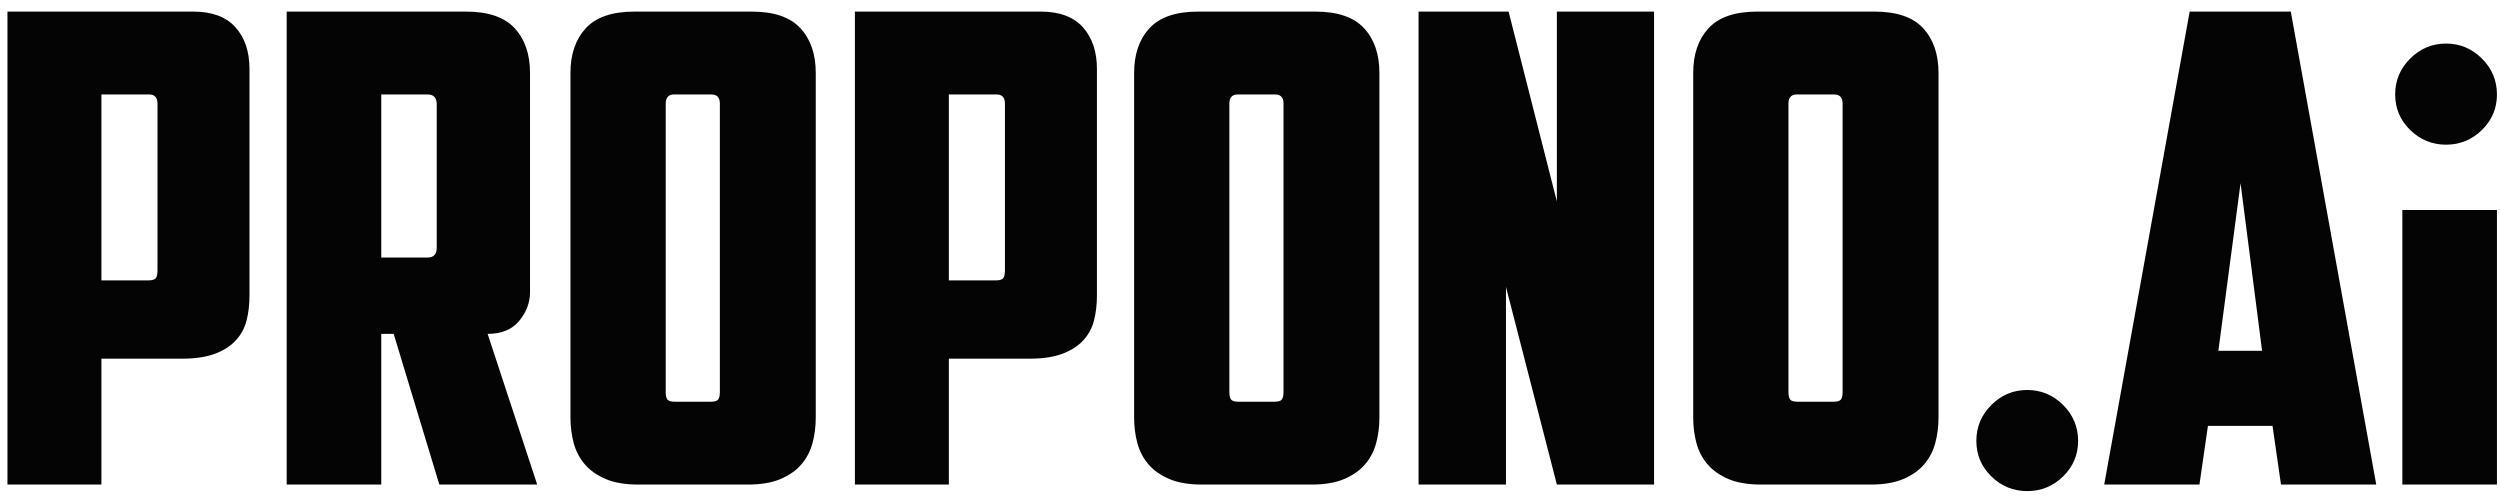 <svg width="126" height="25" viewBox="0 0 126 25" fill="none" xmlns="http://www.w3.org/2000/svg">
<path d="M5.111 4.76V14.131H7.478C7.675 14.131 7.801 14.093 7.856 14.016C7.911 13.939 7.938 13.813 7.938 13.638V5.221C7.938 4.914 7.796 4.76 7.511 4.76L5.111 4.76ZM9.747 0.585C10.689 0.585 11.396 0.848 11.867 1.374C12.339 1.9 12.574 2.601 12.574 3.478V14.887C12.574 15.348 12.525 15.77 12.427 16.153C12.328 16.537 12.147 16.871 11.884 17.156C11.621 17.441 11.27 17.666 10.832 17.83C10.393 17.994 9.845 18.077 9.188 18.077H5.111V24.422H0.376V0.585H9.747ZM19.216 4.76V12.98H21.551C21.858 12.98 22.011 12.816 22.011 12.487V5.253C22.011 4.925 21.858 4.76 21.551 4.76H19.216ZM26.713 14.723C26.713 15.249 26.532 15.731 26.17 16.17C25.809 16.608 25.277 16.827 24.576 16.827L27.075 24.422H22.142L19.841 16.827H19.216V24.422H14.449V0.585H23.491C24.608 0.585 25.425 0.864 25.94 1.423C26.455 1.982 26.713 2.733 26.713 3.675V14.723ZM33.979 4.76C33.694 4.76 33.552 4.914 33.552 5.221V19.753C33.552 19.929 33.579 20.055 33.634 20.132C33.689 20.208 33.815 20.247 34.012 20.247H35.821C36.018 20.247 36.144 20.208 36.199 20.132C36.253 20.055 36.281 19.929 36.281 19.753V5.221C36.281 4.914 36.138 4.76 35.853 4.76H33.979ZM41.114 21.036C41.114 21.496 41.059 21.929 40.95 22.335C40.84 22.74 40.654 23.096 40.391 23.403C40.128 23.71 39.777 23.957 39.339 24.143C38.9 24.329 38.352 24.422 37.695 24.422H32.171C31.513 24.422 30.965 24.329 30.527 24.143C30.088 23.957 29.738 23.71 29.475 23.403C29.212 23.096 29.025 22.74 28.916 22.335C28.806 21.929 28.751 21.496 28.751 21.036V3.675C28.751 2.733 29.009 1.982 29.524 1.423C30.039 0.864 30.856 0.585 31.974 0.585H37.892C39.01 0.585 39.826 0.864 40.342 1.423C40.857 1.982 41.114 2.733 41.114 3.675V21.036ZM47.822 4.76V14.131H50.189C50.386 14.131 50.512 14.093 50.567 14.016C50.622 13.939 50.649 13.813 50.649 13.638V5.221C50.649 4.914 50.507 4.76 50.222 4.76L47.822 4.76ZM52.458 0.585C53.4 0.585 54.107 0.848 54.578 1.374C55.05 1.9 55.285 2.601 55.285 3.478V14.887C55.285 15.348 55.236 15.77 55.138 16.153C55.039 16.537 54.858 16.871 54.595 17.156C54.332 17.441 53.981 17.666 53.543 17.83C53.104 17.994 52.556 18.077 51.899 18.077H47.822V24.422H43.087V0.585H52.458ZM62.388 4.76C62.102 4.76 61.96 4.914 61.96 5.221V19.753C61.96 19.929 61.987 20.055 62.042 20.132C62.097 20.208 62.223 20.247 62.42 20.247H64.229C64.426 20.247 64.552 20.208 64.607 20.132C64.662 20.055 64.689 19.929 64.689 19.753V5.221C64.689 4.914 64.547 4.76 64.262 4.76H62.388ZM69.522 21.036C69.522 21.496 69.468 21.929 69.358 22.335C69.248 22.74 69.062 23.096 68.799 23.403C68.536 23.71 68.185 23.957 67.747 24.143C67.308 24.329 66.76 24.422 66.103 24.422H60.579C59.922 24.422 59.373 24.329 58.935 24.143C58.497 23.957 58.146 23.71 57.883 23.403C57.62 23.096 57.434 22.74 57.324 22.335C57.214 21.929 57.16 21.496 57.16 21.036V3.675C57.16 2.733 57.417 1.982 57.932 1.423C58.447 0.864 59.264 0.585 60.382 0.585H66.3C67.418 0.585 68.235 0.864 68.75 1.423C69.265 1.982 69.522 2.733 69.522 3.675V21.036ZM71.495 0.585H76.033L78.466 10.153V0.585H83.365V24.422H78.466L75.901 14.46V24.422H71.495V0.585ZM90.566 4.76C90.281 4.76 90.138 4.914 90.138 5.221V19.753C90.138 19.929 90.165 20.055 90.22 20.132C90.275 20.208 90.401 20.247 90.598 20.247H92.407C92.604 20.247 92.73 20.208 92.785 20.132C92.84 20.055 92.867 19.929 92.867 19.753V5.221C92.867 4.914 92.725 4.76 92.44 4.76H90.566ZM97.701 21.036C97.701 21.496 97.646 21.929 97.536 22.335C97.427 22.74 97.24 23.096 96.977 23.403C96.714 23.71 96.363 23.957 95.925 24.143C95.487 24.329 94.939 24.422 94.281 24.422H88.757C88.1 24.422 87.552 24.329 87.113 24.143C86.675 23.957 86.324 23.71 86.061 23.403C85.798 23.096 85.612 22.74 85.502 22.335C85.392 21.929 85.338 21.496 85.338 21.036V3.675C85.338 2.733 85.595 1.982 86.11 1.423C86.626 0.864 87.442 0.585 88.56 0.585H94.478C95.596 0.585 96.413 0.864 96.928 1.423C97.443 1.982 97.701 2.733 97.701 3.675V21.036ZM99.608 22.22C99.608 21.518 99.86 20.915 100.364 20.411C100.868 19.907 101.471 19.655 102.172 19.655C102.874 19.655 103.476 19.907 103.981 20.411C104.485 20.915 104.737 21.518 104.737 22.22C104.737 22.921 104.485 23.518 103.981 24.012C103.476 24.505 102.874 24.751 102.172 24.751C101.471 24.751 100.868 24.505 100.364 24.012C99.86 23.518 99.608 22.921 99.608 22.22ZM111.28 21.463L110.852 24.422H106.052L110.359 0.585H115.456L119.763 24.422H114.962L114.535 21.463H111.28ZM111.806 17.682H114.009L112.924 9.232L111.806 17.682ZM121.078 10.585H125.846V24.422H121.078V10.585Z" fill="#040404"/>
<path d="M121.473 2.952C120.969 3.456 120.716 4.059 120.716 4.76C120.716 5.462 120.968 6.059 121.473 6.552C121.977 7.045 122.58 7.292 123.281 7.292C123.983 7.292 124.585 7.045 125.089 6.552C125.594 6.059 125.846 5.462 125.846 4.76C125.846 4.059 125.594 3.456 125.089 2.952C124.585 2.448 123.983 2.196 123.281 2.196C122.58 2.196 121.977 2.448 121.473 2.952Z" fill="#040404"/>
</svg>
